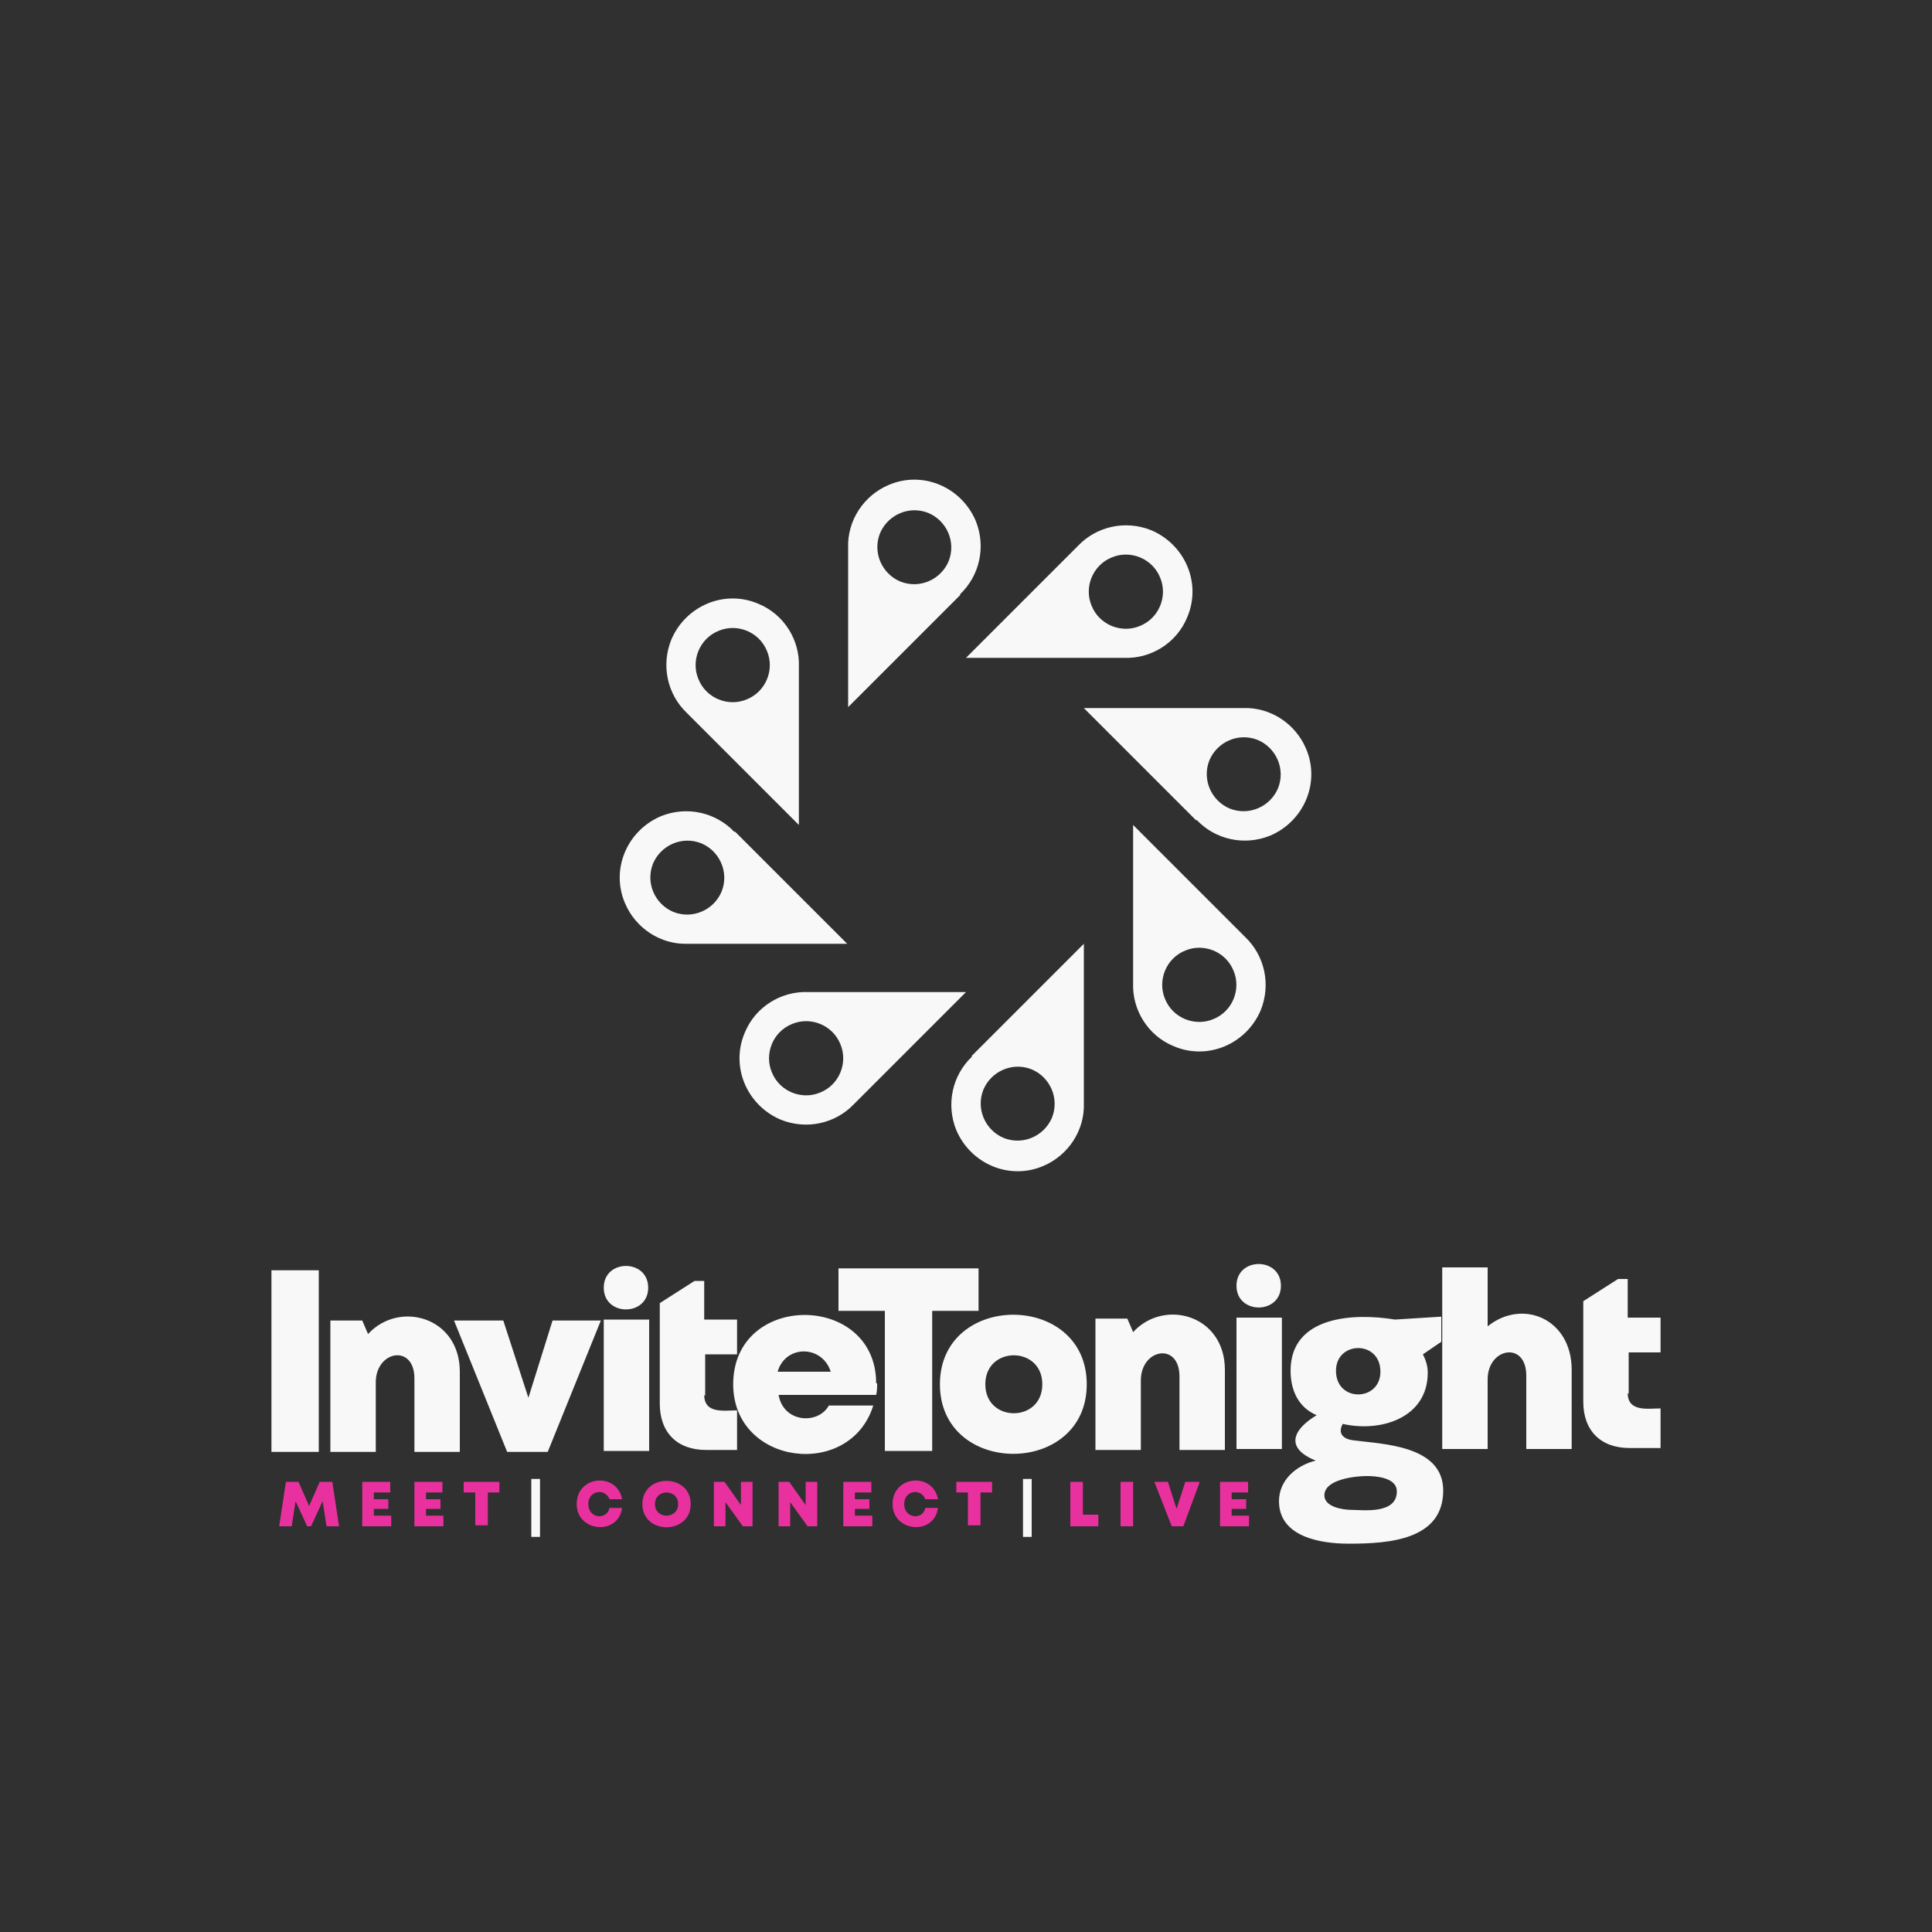 <?xml version="1.0" encoding="UTF-8"?>
<!DOCTYPE svg PUBLIC "-//W3C//DTD SVG 1.1//EN" "http://www.w3.org/Graphics/SVG/1.1/DTD/svg11.dtd">
<!-- Creator: CorelDRAW 2023 -->
<svg xmlns="http://www.w3.org/2000/svg" xml:space="preserve" width="2000px" height="2000px" version="1.1" style="shape-rendering:geometricPrecision; text-rendering:geometricPrecision; image-rendering:optimizeQuality; fill-rule:evenodd; clip-rule:evenodd"
viewBox="0 0 2000 2000"
 xmlns:xlink="http://www.w3.org/1999/xlink"
 xmlns:xodm="http://www.corel.com/coreldraw/odm/2003">
 <defs>
  <style type="text/css">
   <![CDATA[
    .fil0 {fill:#303030}
    .fil3 {fill:#F8F8F8}
    .fil2 {fill:#E8319F;fill-rule:nonzero}
    .fil1 {fill:#F8F8F8;fill-rule:nonzero}
   ]]>
  </style>
 </defs>
 <g id="Layer_x0020_1">
  <polygon class="fil0" points="0,0 2000,0 2000,2000 0,2000 "/>
  <path class="fil1" d="M1686 1443l0 -43 33 0 0 -36 -34 0 0 -40 -10 0 -36 23 0 104c0,30 18,48 48,48l32 0 0 -41c-13,0 -34,4 -34,-16zm-146 -70l0 -61 -47 0 0 188 47 0 0 -72c0,-33 40,-40 40,-4l0 76 47 0 0 -82c0,-53 -51,-74 -87,-45zm-144 225c-29,0 -72,-7 -72,-44 0,-22 18,-37 38,-42 -32,-13 -24,-32 1,-47 -19,-8 -27,-26 -27,-46 0,-57 66,-60 108,-53l48 -3 0 26 -19 13c3,6 5,12 5,19 0,47 -49,62 -88,53 -6,11 2,16 11,17 30,4 93,5 93,52 0,51 -56,55 -97,55zm3 -35c11,0 47,5 47,-19 0,-15 -23,-16 -31,-16 -11,0 -44,3 -44,20 0,12 19,15 28,15zm30 -143c0,-33 -46,-32 -46,-1 0,33 46,32 46,1zm-149 80l47 0 0 -136 -47 0 0 136zm46 -169c0,30 -46,30 -46,0 0,-30 46,-30 46,0zm-153 48l-6 -14 -33 0 0 136 47 0 0 -72c0,-33 40,-40 40,-4l0 76 47 0 0 -83c0,-57 -63,-74 -95,-39zm-48 54c0,-96 -152,-96 -152,0 0,96 152,96 152,0zm-105 0c0,-40 59,-40 59,0 0,40 -59,40 -59,0zm-8 -120l-144 0 0 44 48 0 0 145 49 0 0 -145 48 0 0 -44zm-105 119c0,-94 -148,-95 -148,1 0,84 121,99 145,22l-46 0c-11,20 -47,18 -52,-11l101 0c1,-4 1,-8 1,-12zm-177 13l0 -43 33 0 0 -36 -34 0 0 -40 -10 0 -36 23 0 104c0,30 18,48 48,48l32 0 0 -41c-13,0 -34,4 -34,-16zm-105 57l47 0 0 -136 -47 0 0 136zm46 -169c0,30 -46,30 -46,0 0,-30 46,-30 46,0zm-99 34l-25 80 -26 -80 -51 0 55 136 42 0 55 -136 -50 0zm-191 14l-6 -14 -33 0 0 136 47 0 0 -72c0,-33 40,-40 40,-4l0 76 47 0 0 -83c0,-57 -63,-74 -95,-39zm-100 122l49 0 0 -188 -49 0 0 188zm579 -83l-55 0c8,-28 46,-28 55,0zm199 111l9 0 0 60 -9 0 0 -60zm-509 0l9 0 0 60 -9 0 0 -60z"/>
  <path class="fil2" d="M351 1580l-7 -46 -13 0 -11 25 -11 -25 -13 0 -7 46 13 0 4 -26 12 26 4 0 12 -26 4 26 13 0zm36 -11l0 -7 15 0 0 -10 -15 0 0 -7 17 0 0 -11 -29 0 0 46 30 0 0 -11 -17 0zm54 0l0 -7 15 0 0 -10 -15 0 0 -7 17 0 0 -11 -29 0 0 46 30 0 0 -11 -17 0zm76 -35l-37 0 0 11 12 0 0 34 13 0 0 -34 12 0 0 -11zm127 27l-13 0c-3,13 -22,11 -22,-4 0,-14 17,-17 22,-5l13 0c-5,-28 -47,-25 -47,5 0,29 43,33 47,4zm71 -4c0,-32 -50,-32 -50,0 0,32 50,32 50,0zm-37 0c0,-16 24,-16 24,0 0,16 -24,16 -24,0zm89 -23l0 24 -17 -24 -11 0 0 46 12 0 0 -25 18 25 10 0 0 -46 -12 0zm67 0l0 24 -17 -24 -11 0 0 46 12 0 0 -25 18 25 10 0 0 -46 -12 0zm51 35l0 -7 15 0 0 -10 -15 0 0 -7 17 0 0 -11 -29 0 0 46 30 0 0 -11 -17 0zm86 -8l-13 0c-3,13 -22,11 -22,-4 0,-14 17,-17 22,-5l13 0c-5,-28 -47,-25 -47,5 0,29 43,33 47,4zm56 -27l-37 0 0 11 12 0 0 34 13 0 0 -34 12 0 0 -11zm94 34l0 -34 -13 0 0 46 29 0 0 -12 -16 0zm39 12l13 0 0 -46 -13 0 0 46zm67 -46l-9 28 -9 -28 -14 0 18 46 12 0 17 -46 -14 0zm48 35l0 -7 15 0 0 -10 -15 0 0 -7 17 0 0 -11 -29 0 0 46 30 0 0 -11 -17 0z"/>
  <path class="fil3" d="M835 1027l165 0 -116 116c-19,20 -49,27 -76,16 -35,-15 -52,-55 -37,-90 11,-27 38,-43 65,-42zm-36 83c-8,-19 1,-42 21,-50 19,-8 42,1 50,21 8,19 -1,42 -21,50 -19,8 -42,-1 -50,-21zm366 -429l-165 0 116 -116c19,-20 49,-27 76,-16 35,15 52,55 37,90 -11,27 -38,43 -65,42zm36 -83c8,19 -1,42 -21,50 -19,8 -42,-1 -50,-21 -8,-19 1,-42 21,-50 19,-8 42,1 50,21zm-28 421l0 -165 116 116c20,19 27,49 16,76 -15,35 -55,52 -90,37 -27,-11 -43,-38 -42,-65zm83 36c-19,8 -42,-1 -50,-21 -8,-19 1,-42 21,-50 19,-8 42,1 50,21 8,19 -1,42 -21,50zm-429 -366l0 165 -116 -116c-20,-19 -27,-49 -16,-76 15,-35 55,-52 90,-37 27,11 43,38 42,65zm-83 -36c19,-8 42,1 50,21 8,19 -1,42 -21,50 -19,8 -42,-1 -50,-21 -8,-19 1,-42 21,-50zm262 440l116 -116 0 165c1,28 -16,54 -42,65 -35,15 -75,-2 -90,-37 -11,-27 -4,-57 16,-76zm33 85c-19,-8 -29,-30 -21,-50 8,-19 30,-29 50,-21 19,8 29,30 21,50 -8,19 -30,29 -50,21zm-45 -562l-116 116 0 -165c-1,-28 16,-54 42,-65 35,-15 75,2 90,37 11,27 4,57 -16,76zm-33 -85c19,8 29,30 21,50 -8,19 -30,29 -50,21 -19,-8 -29,-30 -21,-50 8,-19 30,-29 50,-21zm277 318l-116 -116 165 0c28,-1 54,16 65,42 15,35 -2,75 -37,90 -27,11 -57,4 -76,-16zm85 -33c-8,19 -30,29 -50,21 -19,-8 -29,-30 -21,-50 8,-19 30,-29 50,-21 19,8 29,30 21,50zm-562 45l116 116 -165 0c-28,1 -54,-16 -65,-42 -15,-35 2,-75 37,-90 27,-11 57,-4 76,16zm-85 33c8,-19 30,-29 50,-21 19,8 29,30 21,50 -8,19 -30,29 -50,21 -19,-8 -29,-30 -21,-50z"/>
 </g>
</svg>
